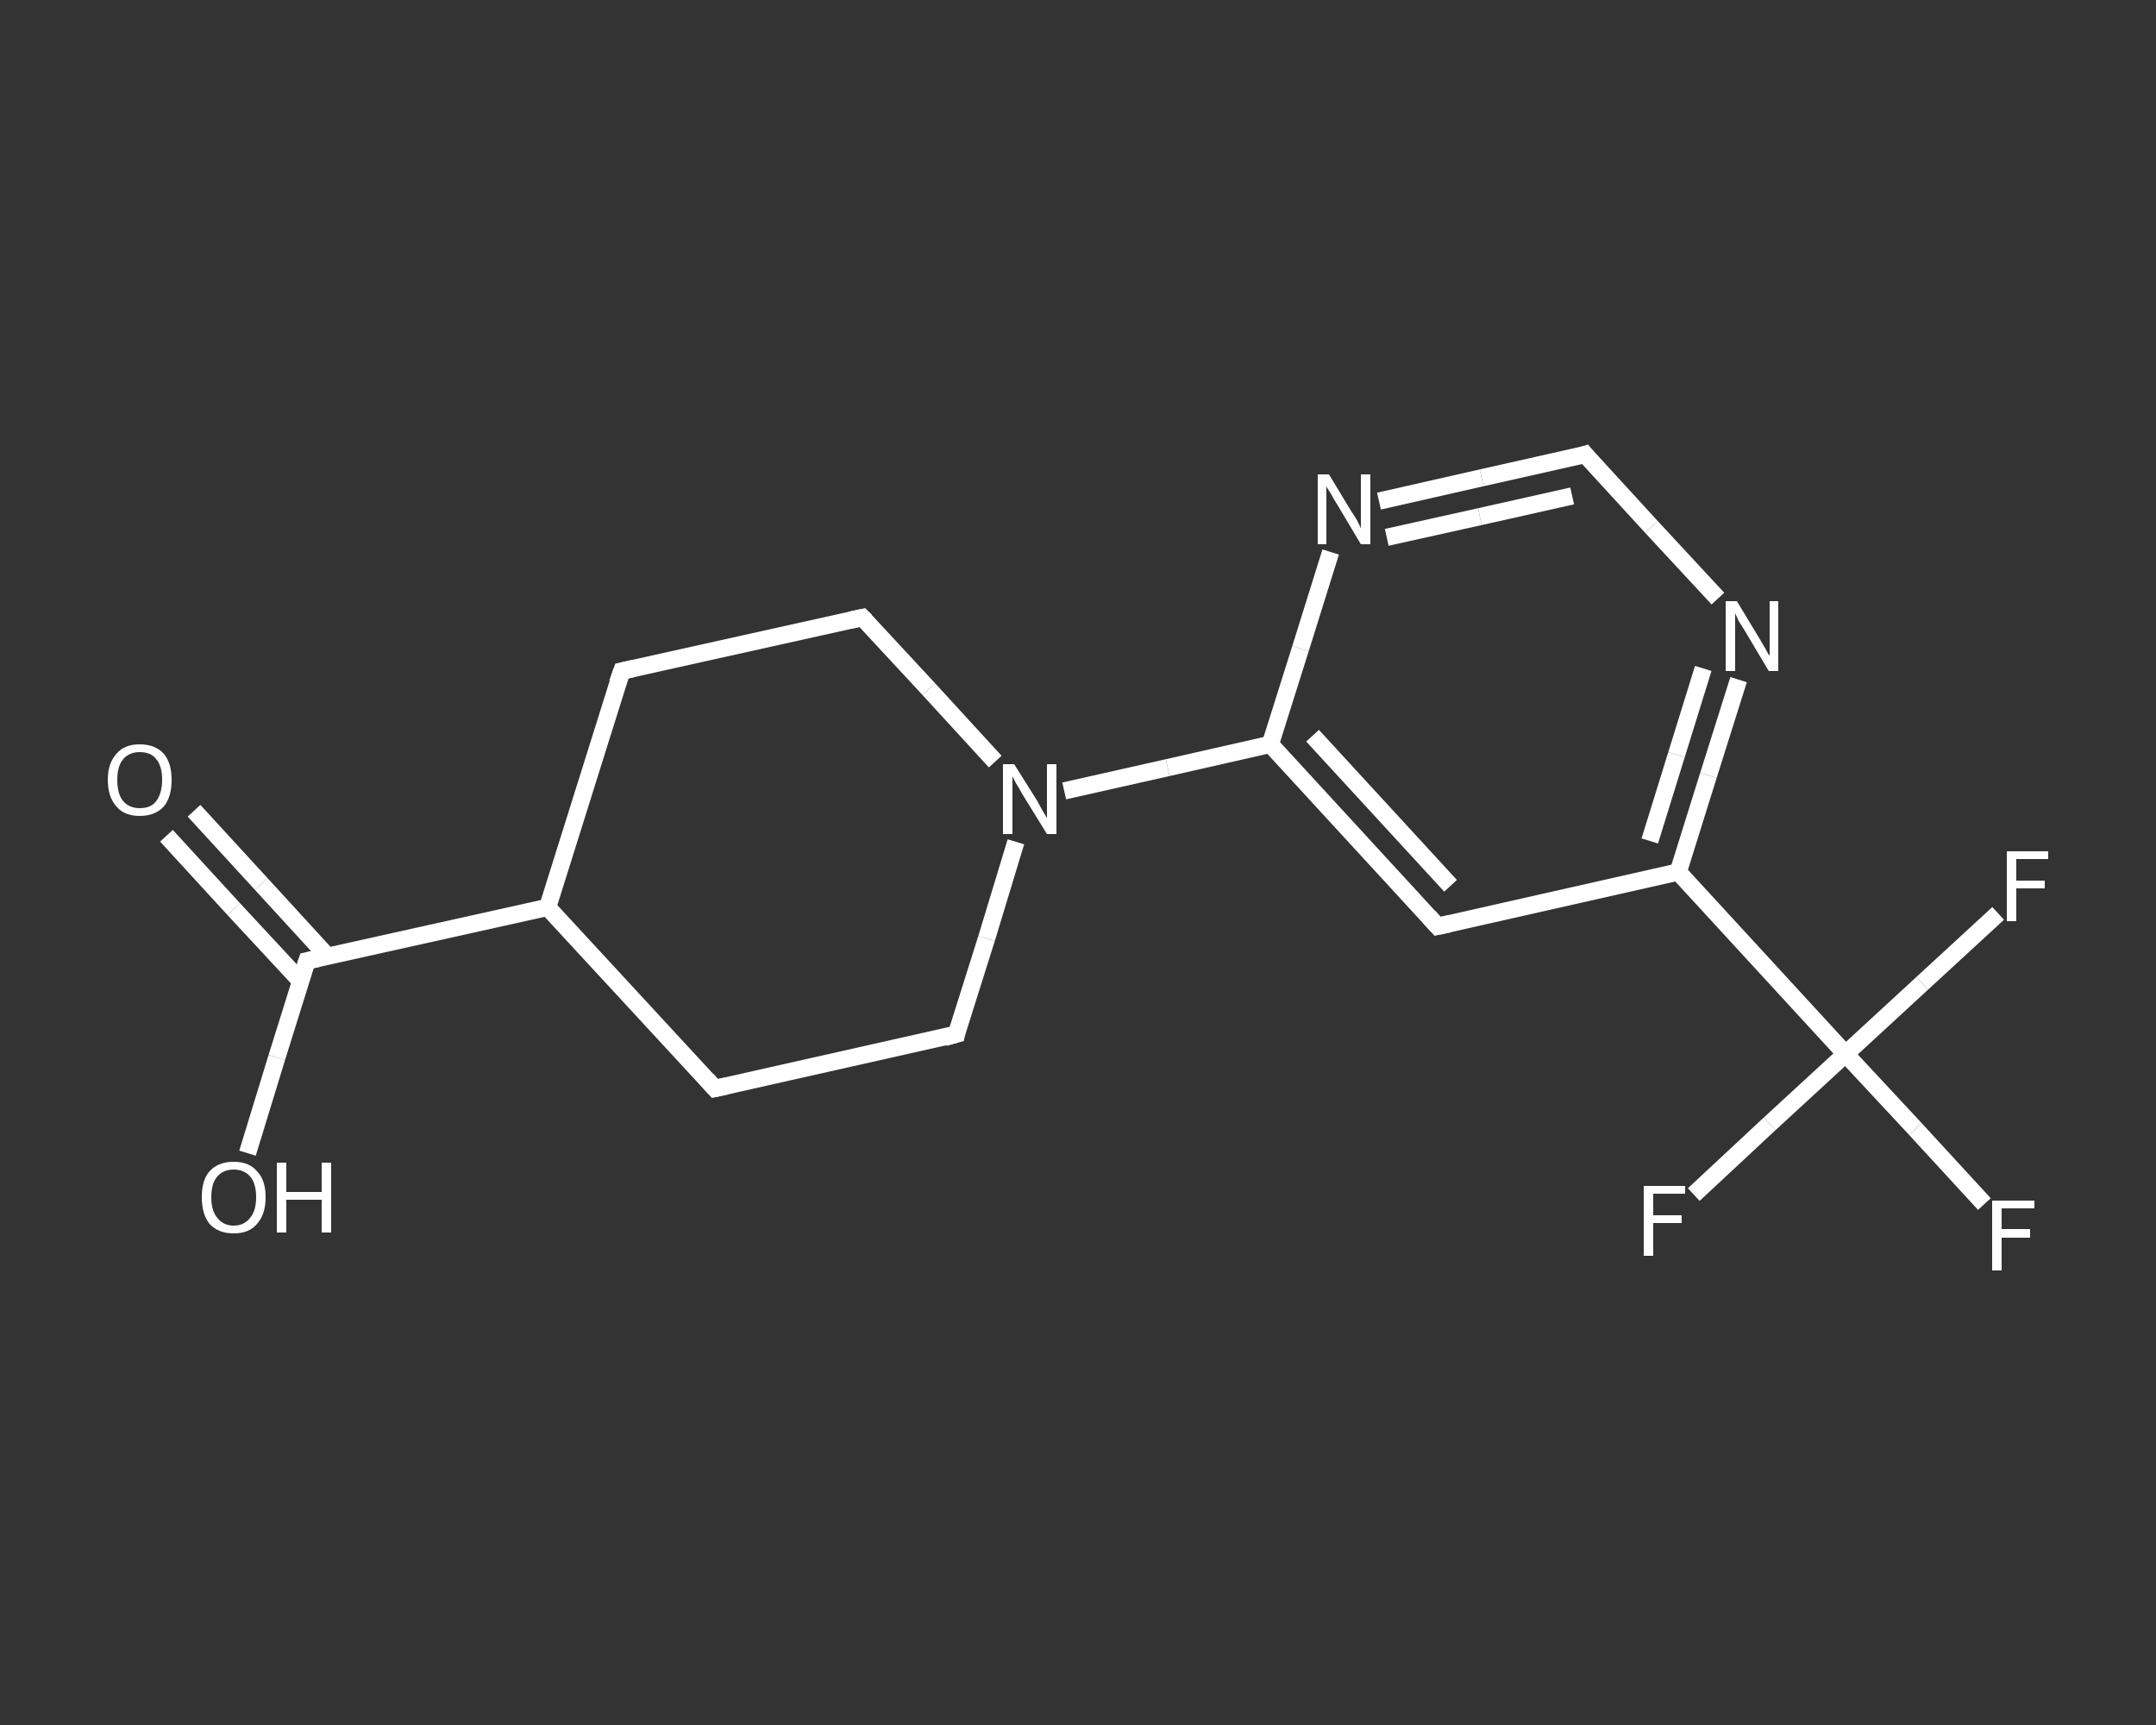 <?xml version='1.0' encoding='iso-8859-1'?>
<svg version='1.1' baseProfile='full'
              xmlns='http://www.w3.org/2000/svg'
                      xmlns:rdkit='http://www.rdkit.org/xml'
                      xmlns:xlink='http://www.w3.org/1999/xlink'
                  xml:space='preserve'
width='250px' height='200px' viewBox='0 0 250 200'>
<rect x="0" y="0" width="250" height="200" fill="#333333" stroke="none"/>
<!-- END OF HEADER -->
<rect style='opacity:1.0;fill:transparent;stroke:none' width='250.0' height='200.0' x='0.0' y='0.0'> </rect>
<path class='bond-0 atom-0 atom-1' d='M 22.5,94.0 L 30.3,102.5' style='fill:none;fill-rule:evenodd;stroke:#FFFFFF;stroke-width:2.0px;stroke-linecap:butt;stroke-linejoin:miter;stroke-opacity:1' />
<path class='bond-0 atom-0 atom-1' d='M 30.3,102.5 L 38.0,110.9' style='fill:none;fill-rule:evenodd;stroke:#FFFFFF;stroke-width:2.0px;stroke-linecap:butt;stroke-linejoin:miter;stroke-opacity:1' />
<path class='bond-0 atom-0 atom-1' d='M 19.3,96.9 L 27.1,105.4' style='fill:none;fill-rule:evenodd;stroke:#FFFFFF;stroke-width:2.0px;stroke-linecap:butt;stroke-linejoin:miter;stroke-opacity:1' />
<path class='bond-0 atom-0 atom-1' d='M 27.1,105.4 L 34.9,113.8' style='fill:none;fill-rule:evenodd;stroke:#FFFFFF;stroke-width:2.0px;stroke-linecap:butt;stroke-linejoin:miter;stroke-opacity:1' />
<path class='bond-1 atom-1 atom-2' d='M 35.6,111.4 L 32.1,122.6' style='fill:none;fill-rule:evenodd;stroke:#FFFFFF;stroke-width:2.0px;stroke-linecap:butt;stroke-linejoin:miter;stroke-opacity:1' />
<path class='bond-1 atom-1 atom-2' d='M 32.1,122.6 L 28.7,133.7' style='fill:none;fill-rule:evenodd;stroke:#FFFFFF;stroke-width:2.0px;stroke-linecap:butt;stroke-linejoin:miter;stroke-opacity:1' />
<path class='bond-2 atom-1 atom-3' d='M 35.6,111.4 L 63.5,105.2' style='fill:none;fill-rule:evenodd;stroke:#FFFFFF;stroke-width:2.0px;stroke-linecap:butt;stroke-linejoin:miter;stroke-opacity:1' />
<path class='bond-3 atom-3 atom-4' d='M 63.5,105.2 L 72.1,77.8' style='fill:none;fill-rule:evenodd;stroke:#FFFFFF;stroke-width:2.0px;stroke-linecap:butt;stroke-linejoin:miter;stroke-opacity:1' />
<path class='bond-4 atom-4 atom-5' d='M 72.1,77.8 L 100.0,71.6' style='fill:none;fill-rule:evenodd;stroke:#FFFFFF;stroke-width:2.0px;stroke-linecap:butt;stroke-linejoin:miter;stroke-opacity:1' />
<path class='bond-5 atom-5 atom-6' d='M 100.0,71.6 L 107.7,79.9' style='fill:none;fill-rule:evenodd;stroke:#FFFFFF;stroke-width:2.0px;stroke-linecap:butt;stroke-linejoin:miter;stroke-opacity:1' />
<path class='bond-5 atom-5 atom-6' d='M 107.7,79.9 L 115.4,88.3' style='fill:none;fill-rule:evenodd;stroke:#FFFFFF;stroke-width:2.0px;stroke-linecap:butt;stroke-linejoin:miter;stroke-opacity:1' />
<path class='bond-6 atom-6 atom-7' d='M 123.4,91.7 L 135.4,89.0' style='fill:none;fill-rule:evenodd;stroke:#FFFFFF;stroke-width:2.0px;stroke-linecap:butt;stroke-linejoin:miter;stroke-opacity:1' />
<path class='bond-6 atom-6 atom-7' d='M 135.4,89.0 L 147.3,86.3' style='fill:none;fill-rule:evenodd;stroke:#FFFFFF;stroke-width:2.0px;stroke-linecap:butt;stroke-linejoin:miter;stroke-opacity:1' />
<path class='bond-7 atom-7 atom-8' d='M 147.3,86.3 L 166.7,107.4' style='fill:none;fill-rule:evenodd;stroke:#FFFFFF;stroke-width:2.0px;stroke-linecap:butt;stroke-linejoin:miter;stroke-opacity:1' />
<path class='bond-7 atom-7 atom-8' d='M 152.2,85.3 L 168.2,102.7' style='fill:none;fill-rule:evenodd;stroke:#FFFFFF;stroke-width:2.0px;stroke-linecap:butt;stroke-linejoin:miter;stroke-opacity:1' />
<path class='bond-8 atom-8 atom-9' d='M 166.7,107.4 L 194.6,101.1' style='fill:none;fill-rule:evenodd;stroke:#FFFFFF;stroke-width:2.0px;stroke-linecap:butt;stroke-linejoin:miter;stroke-opacity:1' />
<path class='bond-9 atom-9 atom-10' d='M 194.6,101.1 L 214.0,122.2' style='fill:none;fill-rule:evenodd;stroke:#FFFFFF;stroke-width:2.0px;stroke-linecap:butt;stroke-linejoin:miter;stroke-opacity:1' />
<path class='bond-10 atom-10 atom-11' d='M 214.0,122.2 L 222.1,130.9' style='fill:none;fill-rule:evenodd;stroke:#FFFFFF;stroke-width:2.0px;stroke-linecap:butt;stroke-linejoin:miter;stroke-opacity:1' />
<path class='bond-10 atom-10 atom-11' d='M 222.1,130.9 L 230.1,139.6' style='fill:none;fill-rule:evenodd;stroke:#FFFFFF;stroke-width:2.0px;stroke-linecap:butt;stroke-linejoin:miter;stroke-opacity:1' />
<path class='bond-11 atom-10 atom-12' d='M 214.0,122.2 L 205.2,130.3' style='fill:none;fill-rule:evenodd;stroke:#FFFFFF;stroke-width:2.0px;stroke-linecap:butt;stroke-linejoin:miter;stroke-opacity:1' />
<path class='bond-11 atom-10 atom-12' d='M 205.2,130.3 L 196.4,138.5' style='fill:none;fill-rule:evenodd;stroke:#FFFFFF;stroke-width:2.0px;stroke-linecap:butt;stroke-linejoin:miter;stroke-opacity:1' />
<path class='bond-12 atom-10 atom-13' d='M 214.0,122.2 L 222.9,114.0' style='fill:none;fill-rule:evenodd;stroke:#FFFFFF;stroke-width:2.0px;stroke-linecap:butt;stroke-linejoin:miter;stroke-opacity:1' />
<path class='bond-12 atom-10 atom-13' d='M 222.9,114.0 L 231.7,105.9' style='fill:none;fill-rule:evenodd;stroke:#FFFFFF;stroke-width:2.0px;stroke-linecap:butt;stroke-linejoin:miter;stroke-opacity:1' />
<path class='bond-13 atom-9 atom-14' d='M 194.6,101.1 L 198.1,89.9' style='fill:none;fill-rule:evenodd;stroke:#FFFFFF;stroke-width:2.0px;stroke-linecap:butt;stroke-linejoin:miter;stroke-opacity:1' />
<path class='bond-13 atom-9 atom-14' d='M 198.1,89.9 L 201.6,78.8' style='fill:none;fill-rule:evenodd;stroke:#FFFFFF;stroke-width:2.0px;stroke-linecap:butt;stroke-linejoin:miter;stroke-opacity:1' />
<path class='bond-13 atom-9 atom-14' d='M 191.3,97.5 L 194.4,87.5' style='fill:none;fill-rule:evenodd;stroke:#FFFFFF;stroke-width:2.0px;stroke-linecap:butt;stroke-linejoin:miter;stroke-opacity:1' />
<path class='bond-13 atom-9 atom-14' d='M 194.4,87.5 L 197.5,77.5' style='fill:none;fill-rule:evenodd;stroke:#FFFFFF;stroke-width:2.0px;stroke-linecap:butt;stroke-linejoin:miter;stroke-opacity:1' />
<path class='bond-14 atom-14 atom-15' d='M 199.2,69.4 L 191.5,61.1' style='fill:none;fill-rule:evenodd;stroke:#FFFFFF;stroke-width:2.0px;stroke-linecap:butt;stroke-linejoin:miter;stroke-opacity:1' />
<path class='bond-14 atom-14 atom-15' d='M 191.5,61.1 L 183.8,52.7' style='fill:none;fill-rule:evenodd;stroke:#FFFFFF;stroke-width:2.0px;stroke-linecap:butt;stroke-linejoin:miter;stroke-opacity:1' />
<path class='bond-15 atom-15 atom-16' d='M 183.8,52.7 L 171.8,55.4' style='fill:none;fill-rule:evenodd;stroke:#FFFFFF;stroke-width:2.0px;stroke-linecap:butt;stroke-linejoin:miter;stroke-opacity:1' />
<path class='bond-15 atom-15 atom-16' d='M 171.8,55.4 L 159.9,58.1' style='fill:none;fill-rule:evenodd;stroke:#FFFFFF;stroke-width:2.0px;stroke-linecap:butt;stroke-linejoin:miter;stroke-opacity:1' />
<path class='bond-15 atom-15 atom-16' d='M 182.3,57.5 L 171.6,59.9' style='fill:none;fill-rule:evenodd;stroke:#FFFFFF;stroke-width:2.0px;stroke-linecap:butt;stroke-linejoin:miter;stroke-opacity:1' />
<path class='bond-15 atom-15 atom-16' d='M 171.6,59.9 L 160.8,62.3' style='fill:none;fill-rule:evenodd;stroke:#FFFFFF;stroke-width:2.0px;stroke-linecap:butt;stroke-linejoin:miter;stroke-opacity:1' />
<path class='bond-16 atom-6 atom-17' d='M 117.8,97.6 L 114.4,108.8' style='fill:none;fill-rule:evenodd;stroke:#FFFFFF;stroke-width:2.0px;stroke-linecap:butt;stroke-linejoin:miter;stroke-opacity:1' />
<path class='bond-16 atom-6 atom-17' d='M 114.4,108.8 L 110.9,119.9' style='fill:none;fill-rule:evenodd;stroke:#FFFFFF;stroke-width:2.0px;stroke-linecap:butt;stroke-linejoin:miter;stroke-opacity:1' />
<path class='bond-17 atom-17 atom-18' d='M 110.9,119.9 L 82.9,126.2' style='fill:none;fill-rule:evenodd;stroke:#FFFFFF;stroke-width:2.0px;stroke-linecap:butt;stroke-linejoin:miter;stroke-opacity:1' />
<path class='bond-18 atom-18 atom-3' d='M 82.9,126.2 L 63.5,105.2' style='fill:none;fill-rule:evenodd;stroke:#FFFFFF;stroke-width:2.0px;stroke-linecap:butt;stroke-linejoin:miter;stroke-opacity:1' />
<path class='bond-19 atom-16 atom-7' d='M 154.3,64.0 L 150.8,75.2' style='fill:none;fill-rule:evenodd;stroke:#FFFFFF;stroke-width:2.0px;stroke-linecap:butt;stroke-linejoin:miter;stroke-opacity:1' />
<path class='bond-19 atom-16 atom-7' d='M 150.8,75.2 L 147.3,86.3' style='fill:none;fill-rule:evenodd;stroke:#FFFFFF;stroke-width:2.0px;stroke-linecap:butt;stroke-linejoin:miter;stroke-opacity:1' />
<path d='M 35.4,112.0 L 35.6,111.4 L 37.0,111.1' style='fill:none;stroke:#FFFFFF;stroke-width:2.0px;stroke-linecap:butt;stroke-linejoin:miter;stroke-opacity:1;' />
<path d='M 71.6,79.2 L 72.1,77.8 L 73.5,77.5' style='fill:none;stroke:#FFFFFF;stroke-width:2.0px;stroke-linecap:butt;stroke-linejoin:miter;stroke-opacity:1;' />
<path d='M 98.6,71.9 L 100.0,71.6 L 100.4,72.0' style='fill:none;stroke:#FFFFFF;stroke-width:2.0px;stroke-linecap:butt;stroke-linejoin:miter;stroke-opacity:1;' />
<path d='M 165.7,106.3 L 166.7,107.4 L 168.1,107.1' style='fill:none;stroke:#FFFFFF;stroke-width:2.0px;stroke-linecap:butt;stroke-linejoin:miter;stroke-opacity:1;' />
<path d='M 184.2,53.2 L 183.8,52.7 L 183.2,52.9' style='fill:none;stroke:#FFFFFF;stroke-width:2.0px;stroke-linecap:butt;stroke-linejoin:miter;stroke-opacity:1;' />
<path d='M 111.0,119.4 L 110.9,119.9 L 109.5,120.3' style='fill:none;stroke:#FFFFFF;stroke-width:2.0px;stroke-linecap:butt;stroke-linejoin:miter;stroke-opacity:1;' />
<path d='M 84.3,125.9 L 82.9,126.2 L 82.0,125.2' style='fill:none;stroke:#FFFFFF;stroke-width:2.0px;stroke-linecap:butt;stroke-linejoin:miter;stroke-opacity:1;' />
<path class='atom-0' d='M 12.5 90.4
Q 12.5 88.5, 13.5 87.4
Q 14.4 86.3, 16.2 86.3
Q 18.0 86.3, 19.0 87.4
Q 19.9 88.5, 19.9 90.4
Q 19.9 92.4, 19.0 93.5
Q 18.0 94.6, 16.2 94.6
Q 14.4 94.6, 13.5 93.5
Q 12.5 92.4, 12.5 90.4
M 16.2 93.7
Q 17.5 93.7, 18.1 92.9
Q 18.8 92.0, 18.8 90.4
Q 18.8 88.8, 18.1 88.0
Q 17.5 87.2, 16.2 87.2
Q 15.0 87.2, 14.3 88.0
Q 13.6 88.8, 13.6 90.4
Q 13.6 92.1, 14.3 92.9
Q 15.0 93.7, 16.2 93.7
' fill='#FFFFFF'/>
<path class='atom-2' d='M 23.4 138.8
Q 23.4 136.8, 24.3 135.8
Q 25.3 134.7, 27.1 134.7
Q 28.9 134.7, 29.8 135.8
Q 30.8 136.8, 30.8 138.8
Q 30.8 140.8, 29.8 141.9
Q 28.9 143.0, 27.1 143.0
Q 25.3 143.0, 24.3 141.9
Q 23.4 140.8, 23.4 138.8
M 27.1 142.1
Q 28.3 142.1, 29.0 141.2
Q 29.7 140.4, 29.7 138.8
Q 29.7 137.2, 29.0 136.4
Q 28.3 135.6, 27.1 135.6
Q 25.9 135.6, 25.2 136.4
Q 24.5 137.2, 24.5 138.8
Q 24.5 140.4, 25.2 141.2
Q 25.9 142.1, 27.1 142.1
' fill='#FFFFFF'/>
<path class='atom-2' d='M 32.1 134.8
L 33.2 134.8
L 33.2 138.2
L 37.3 138.2
L 37.3 134.8
L 38.4 134.8
L 38.4 142.9
L 37.3 142.9
L 37.3 139.1
L 33.2 139.1
L 33.2 142.9
L 32.1 142.9
L 32.1 134.8
' fill='#FFFFFF'/>
<path class='atom-6' d='M 117.6 88.6
L 120.3 92.9
Q 120.5 93.3, 120.9 94.0
Q 121.4 94.8, 121.4 94.9
L 121.4 88.6
L 122.5 88.6
L 122.5 96.7
L 121.4 96.7
L 118.5 92.0
Q 118.2 91.4, 117.8 90.8
Q 117.5 90.2, 117.4 90.0
L 117.4 96.7
L 116.3 96.7
L 116.3 88.6
L 117.6 88.6
' fill='#FFFFFF'/>
<path class='atom-11' d='M 231.0 139.2
L 235.9 139.2
L 235.9 140.1
L 232.1 140.1
L 232.1 142.5
L 235.4 142.5
L 235.4 143.5
L 232.1 143.5
L 232.1 147.3
L 231.0 147.3
L 231.0 139.2
' fill='#FFFFFF'/>
<path class='atom-12' d='M 190.6 137.5
L 195.4 137.5
L 195.4 138.4
L 191.7 138.4
L 191.7 140.9
L 195.0 140.9
L 195.0 141.8
L 191.7 141.8
L 191.7 145.6
L 190.6 145.6
L 190.6 137.5
' fill='#FFFFFF'/>
<path class='atom-13' d='M 232.7 98.7
L 237.5 98.7
L 237.5 99.6
L 233.8 99.6
L 233.8 102.1
L 237.1 102.1
L 237.1 103.0
L 233.8 103.0
L 233.8 106.8
L 232.7 106.8
L 232.7 98.7
' fill='#FFFFFF'/>
<path class='atom-14' d='M 201.4 69.7
L 204.0 74.0
Q 204.3 74.5, 204.7 75.2
Q 205.1 76.0, 205.2 76.0
L 205.2 69.7
L 206.2 69.7
L 206.2 77.8
L 205.1 77.8
L 202.3 73.1
Q 202.0 72.6, 201.6 72.0
Q 201.3 71.3, 201.2 71.1
L 201.2 77.8
L 200.1 77.8
L 200.1 69.7
L 201.4 69.7
' fill='#FFFFFF'/>
<path class='atom-16' d='M 154.1 55.0
L 156.7 59.3
Q 157.0 59.7, 157.4 60.4
Q 157.8 61.2, 157.8 61.3
L 157.8 55.0
L 158.9 55.0
L 158.9 63.1
L 157.8 63.1
L 155.0 58.4
Q 154.6 57.8, 154.3 57.2
Q 153.9 56.6, 153.8 56.4
L 153.8 63.1
L 152.8 63.1
L 152.8 55.0
L 154.1 55.0
' fill='#FFFFFF'/>
</svg>
